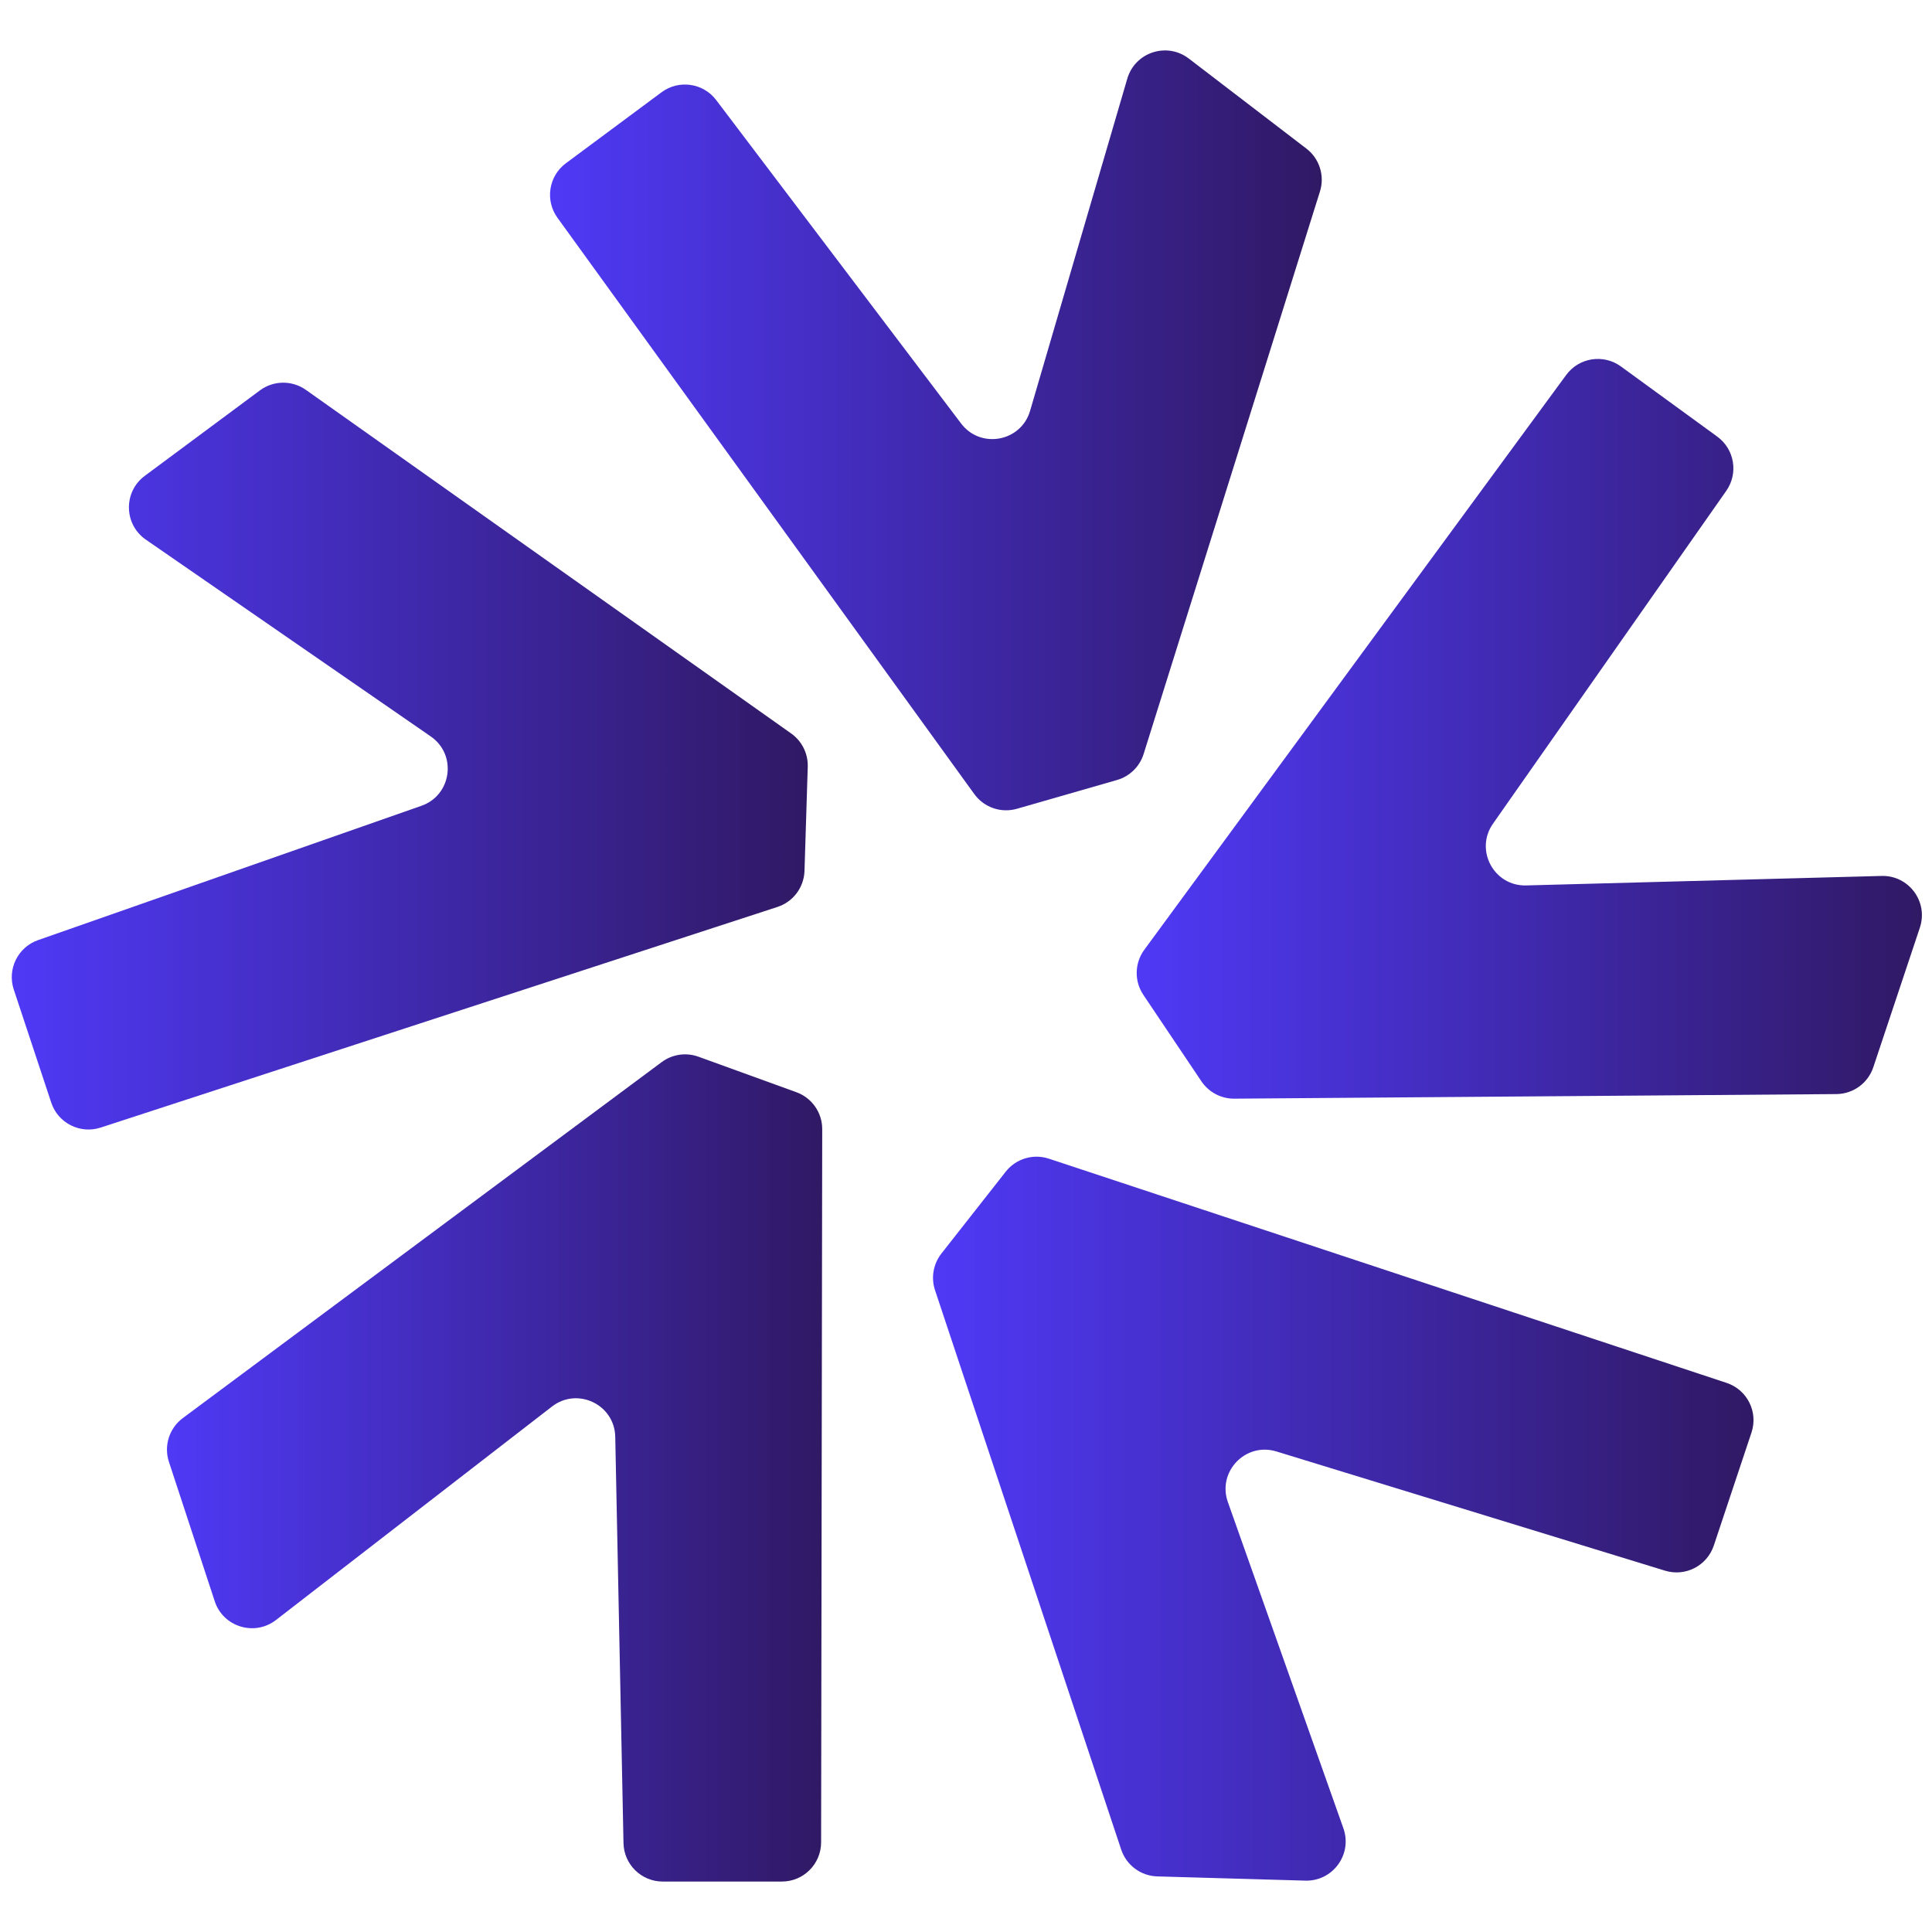 <svg width="1149" height="1149" viewBox="0 0 1149 1149" fill="none" xmlns="http://www.w3.org/2000/svg">
<g clip-path="url(#clip0_74_279)">
<path d="M1141.79 551.669L1114.09 634.715C1110.94 644.182 1102.11 650.591 1092.13 650.673L734.06 653.401C726.216 653.46 718.878 649.579 714.504 643.076L679.977 591.663C674.497 583.502 674.721 572.765 680.542 564.839L931.444 222.999C939.053 212.639 953.611 210.369 963.995 217.942L1021.28 259.654C1031.57 267.145 1033.95 281.491 1026.65 291.91L887.91 489.86C876.903 505.559 888.475 527.103 907.643 526.585L1119.02 520.941C1135.21 520.506 1146.9 536.287 1141.79 551.657V551.669Z" fill="url(#paint0_linear_74_279)"/>
<path d="M776.3 1118.45L688.28 1115.94C678.472 1115.66 669.9 1109.29 666.795 1099.98L556.079 767.317C553.609 759.885 555.032 751.7 559.865 745.526L598.119 696.829C604.199 689.092 614.465 685.999 623.802 689.092L1026.84 822.434C1039.09 826.491 1045.74 839.721 1041.64 851.974L1019.23 919.18C1015.22 931.199 1002.36 937.831 990.243 934.115L759.084 863.205C740.751 857.584 723.841 875.235 730.238 893.309L798.949 1087.33C804.418 1102.78 792.67 1118.92 776.289 1118.45H776.3Z" fill="url(#paint1_linear_74_279)"/>
<path d="M127.7 952.272L100.465 869.402C97.326 859.853 100.653 849.375 108.709 843.378L393.514 631.658C399.806 626.977 408.026 625.778 415.387 628.447L473.609 649.556C482.852 652.907 489.014 661.703 488.99 671.535L488.332 1095.69C488.308 1108.57 477.866 1119 464.989 1119H394.138C381.437 1119 371.065 1108.84 370.806 1096.14L365.903 854.479C365.515 835.311 343.454 824.762 328.284 836.487L164.143 963.444C151.396 973.31 132.722 967.583 127.689 952.272H127.7Z" fill="url(#paint2_linear_74_279)"/>
<path d="M707.013 34.821L776.924 88.363C784.709 94.325 787.943 104.521 785.003 113.87L680.131 448.431C677.791 455.91 671.84 461.719 664.314 463.883L604.799 480.993C595.344 483.71 585.208 480.217 579.434 472.244L331.541 129.522C324.051 119.173 326.285 104.721 336.539 97.1L393.432 54.872C403.71 47.24 418.221 49.321 425.947 59.528L571.602 251.881C583.173 267.168 607.221 262.746 612.607 244.343L670.418 46.793C675.027 31.058 693.984 24.849 707.002 34.821H707.013Z" fill="url(#paint3_linear_74_279)"/>
<path d="M86.106 282.997L154.547 232.195C162.65 226.174 173.704 226.056 181.947 231.889L470.539 436.224C476.925 440.752 480.629 448.172 480.382 456.004L478.453 517.919C478.148 527.75 471.715 536.334 462.354 539.38L59.859 670.594C47.641 674.58 34.505 667.936 30.472 655.741L8.187 588.476C4.189 576.387 10.61 563.322 22.628 559.113L250.647 479.218C268.65 472.903 271.896 448.831 256.197 437.988L86.753 320.945C73.594 311.855 73.265 292.534 86.106 282.997Z" fill="url(#paint4_linear_74_279)"/>
</g>
<defs>
<linearGradient id="paint0_linear_74_279" x1="676.026" y1="433.437" x2="1143" y2="433.437" gradientUnits="userSpaceOnUse">
<stop stop-color="#4F39F6"/>
<stop offset="1" stop-color="#301964"/>
</linearGradient>
<linearGradient id="paint1_linear_74_279" x1="554.891" y1="903.176" x2="1042.86" y2="903.176" gradientUnits="userSpaceOnUse">
<stop stop-color="#4F39F6"/>
<stop offset="1" stop-color="#301964"/>
</linearGradient>
<linearGradient id="paint2_linear_74_279" x1="99.301" y1="873.036" x2="489.002" y2="873.036" gradientUnits="userSpaceOnUse">
<stop stop-color="#4F39F6"/>
<stop offset="1" stop-color="#301964"/>
</linearGradient>
<linearGradient id="paint3_linear_74_279" x1="327.108" y1="255.949" x2="786.073" y2="255.949" gradientUnits="userSpaceOnUse">
<stop stop-color="#4F39F6"/>
<stop offset="1" stop-color="#301964"/>
</linearGradient>
<linearGradient id="paint4_linear_74_279" x1="7" y1="449.677" x2="480.382" y2="449.677" gradientUnits="userSpaceOnUse">
<stop stop-color="#4F39F6"/>
<stop offset="1" stop-color="#301964"/>
</linearGradient>
<clipPath id="clip0_74_279">
<rect width="1136" height="1089" fill="white" transform="translate(7 30)"/>
</clipPath>
</defs>
</svg>
